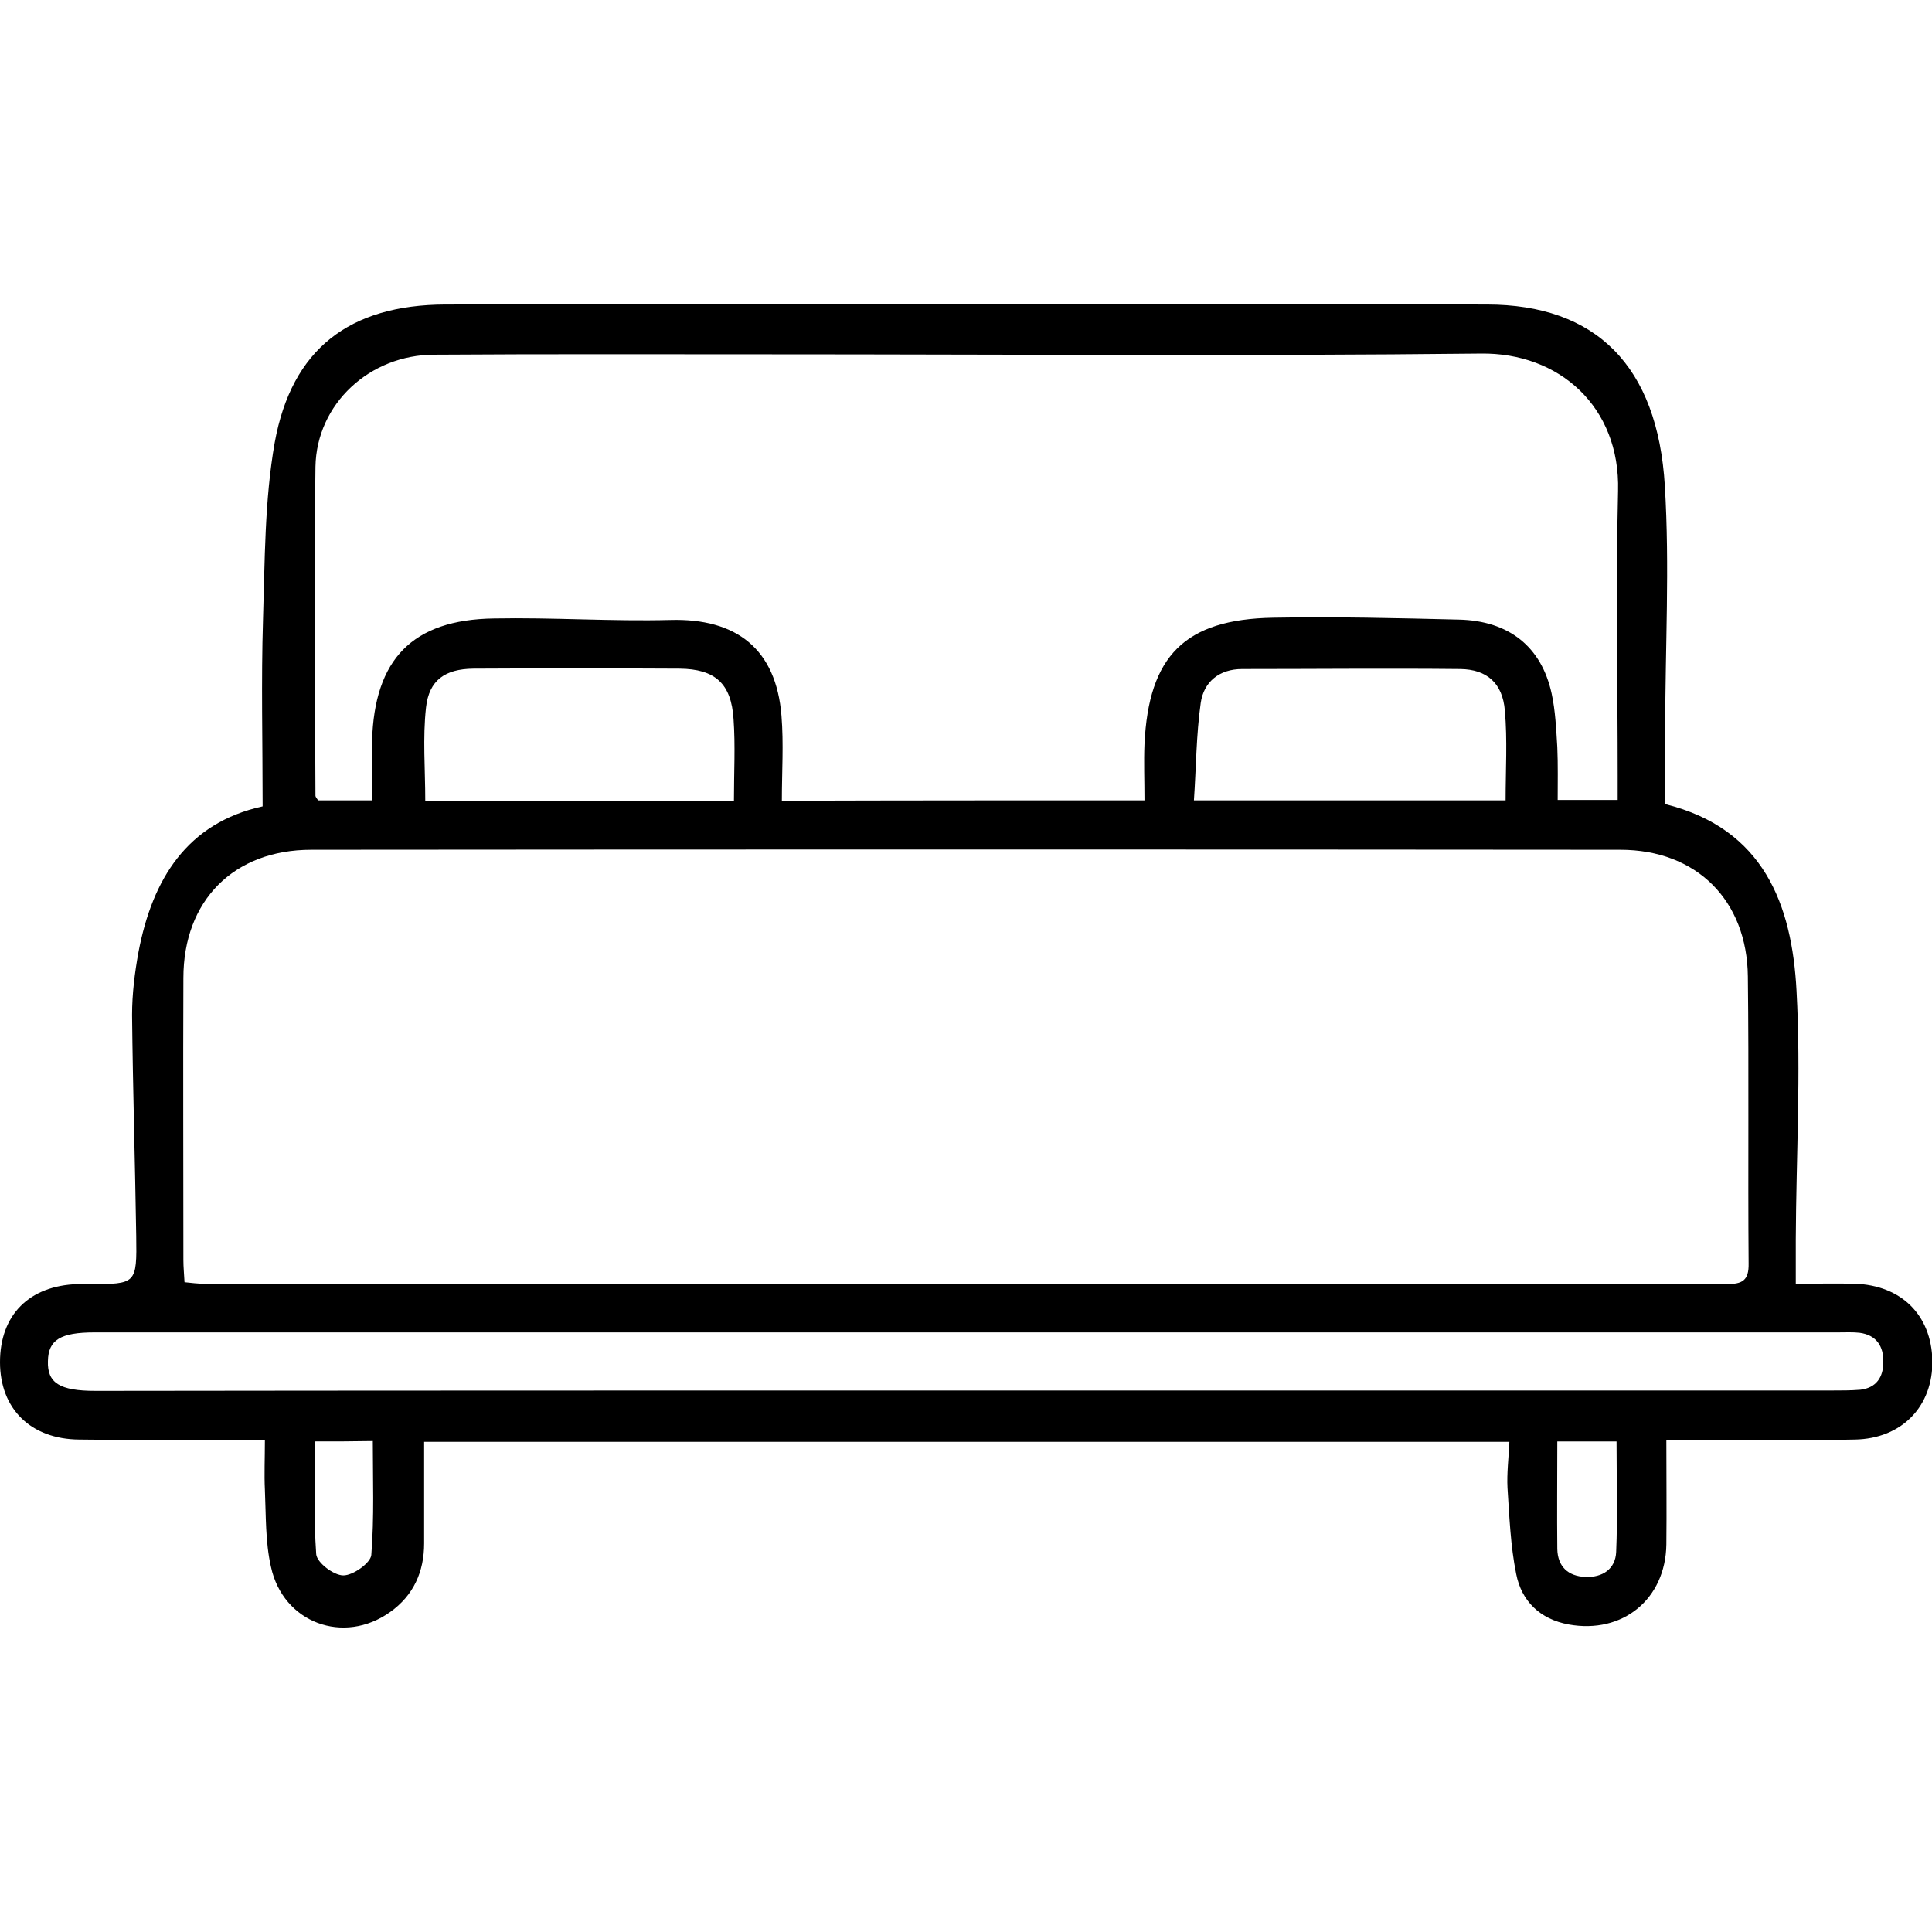 <svg xmlns="http://www.w3.org/2000/svg" xmlns:xlink="http://www.w3.org/1999/xlink" id="Layer_1" x="0px" y="0px" width="512px" height="512px" viewBox="0 0 512 512" style="enable-background:new 0 0 512 512;" xml:space="preserve"><g>	<path d="M69.6,213.7c0-17.1-0.4-33.3,0.1-49.4c0.5-15.7,0.4-31.7,3.1-47c4.5-24.8,19.8-36.5,45.2-36.6c92-0.1,184-0.1,276,0  c28.9,0,45.3,16.2,47.2,48.1c1.3,21.3,0.1,42.7,0.1,64.1c0,6.6,0,13.3,0,20.2c26.1,6.5,33.6,26.6,34.8,49.5  c1.2,21.9-0.1,43.9-0.2,65.9c0,3.7,0,7.3,0,11.7c5.8,0,10.7-0.1,15.6,0c12.4,0.4,20.3,8.3,20.6,20.3c0.2,12.1-8,20.8-20.6,21  c-14.1,0.3-28.2,0.1-42.4,0.1c-2.2,0-4.5,0-7.5,0c0,9.6,0.1,18.7,0,27.7c-0.2,14.5-11.6,23.8-25.9,21.2  c-7.6-1.4-12.5-6.2-13.9-13.4c-1.5-7.4-1.8-15.2-2.3-22.8c-0.2-3.9,0.3-7.8,0.5-12.2c-95.8,0-191.2,0-287.6,0c0,8.8,0,17.8,0,26.9  c0,7.5-2.8,13.8-9,18.2c-12.3,8.8-28.4,2.9-31.6-12c-1.5-6.6-1.3-13.6-1.6-20.4c-0.2-4.1,0-8.2,0-13.2c-2.4,0-4.6,0-6.8,0  c-14.1,0-28.2,0.1-42.4-0.1C8.1,381.4,0,373.3,0,361c0-12.5,7.7-20.3,20.6-20.7c1,0,2.1,0,3.1,0c12.4,0,12.6,0,12.4-12.8  c-0.3-19.5-0.9-39-1.1-58.5c0-5.6,0.7-11.2,1.7-16.7C40.4,232.9,49.6,218.1,69.6,213.7z M48.9,339.8c1.9,0.2,3.5,0.4,5.1,0.4  c134.5,0,269.1,0,403.6,0.1c4.1,0,5.9-0.9,5.8-5.5c-0.2-25.3,0.1-50.6-0.2-76c-0.2-20.2-13.6-33.6-33.8-33.6  c-115.6-0.1-231.3-0.1-346.9,0c-20.6,0-33.9,13.5-33.9,34c-0.1,24.9,0,49.8,0,74.7C48.6,335.9,48.8,337.7,48.9,339.8z M303.3,212.1  c0-5.3-0.2-10.1,0-14.9c1.1-23.4,10.7-33.1,34.1-33.5c16.4-0.3,32.8,0.1,49.2,0.5c13.3,0.3,21.9,7.2,24.6,19.6  c1,4.6,1.2,9.4,1.5,14.2c0.2,4.7,0.1,9.4,0.1,14c5.7,0,10.5,0,15.9,0c0-2.5,0-4.5,0-6.5c0-25.1-0.5-50.3,0.1-75.4  c0.6-22.3-15.6-36.7-36.4-36.4c-62.9,0.7-125.8,0.2-188.8,0.2c-29.5,0-59-0.1-88.5,0.1C98,94,83.9,107,83.6,123.7  c-0.4,29.1-0.1,58.1,0,87.2c0,0.3,0.4,0.7,0.7,1.2c4.6,0,9.3,0,14.3,0c0-5.4-0.1-10.6,0-15.7c0.6-21.7,10.7-32.2,32.3-32.5  c15.6-0.3,31.1,0.8,46.7,0.4c17.6-0.5,28.1,7.7,29.5,25.4c0.6,7.4,0.1,14.8,0.1,22.5C239.9,212.1,271.6,212.1,303.3,212.1z   M256.3,368.5c76.4,0,152.8,0,229.2,0c2.5,0,5,0,7.5-0.2c4.3-0.5,6.1-3.4,6.1-7.3c0.1-4.2-1.8-7.2-6.3-7.8  c-1.8-0.2-3.7-0.1-5.6-0.1c-154,0-308.1,0-462.1,0c-9.1,0-12.3,2-12.4,7.6c-0.2,5.8,3.1,7.9,12.6,7.9  C102.3,368.5,179.3,368.5,256.3,368.5z M399,212.1c0-8.1,0.5-16-0.2-23.8c-0.6-7.3-4.8-10.9-11.8-11c-19.3-0.2-38.5,0-57.8,0  c-6.1,0-10.2,3.4-11,9c-1.2,8.5-1.2,17.1-1.8,25.8C344.9,212.1,372,212.1,399,212.1z M194.5,212.2c0-7.6,0.4-14.6-0.1-21.6  c-0.6-9.5-4.9-13.3-14.3-13.4c-18.2-0.1-36.5-0.1-54.7,0c-7.4,0.1-11.7,3-12.5,10.3c-0.9,8.1-0.2,16.3-0.2,24.7  C140,212.2,166.9,212.2,194.5,212.2z M412.7,382c0,9.9-0.1,19.2,0,28.5c0.1,4.7,2.9,7.2,7.4,7.4c4.6,0.2,8-2.1,8.2-6.6  c0.4-9.6,0.1-19.3,0.1-29.3C423.1,382,418.2,382,412.7,382z M83.5,382c0,10.2-0.4,20.1,0.3,29.9c0.2,2.2,4.6,5.6,7.2,5.6  c2.6,0,7.2-3.3,7.4-5.4c0.8-10,0.4-20.1,0.4-30.2C93.4,382,88.7,382,83.5,382z"></path></g></svg>